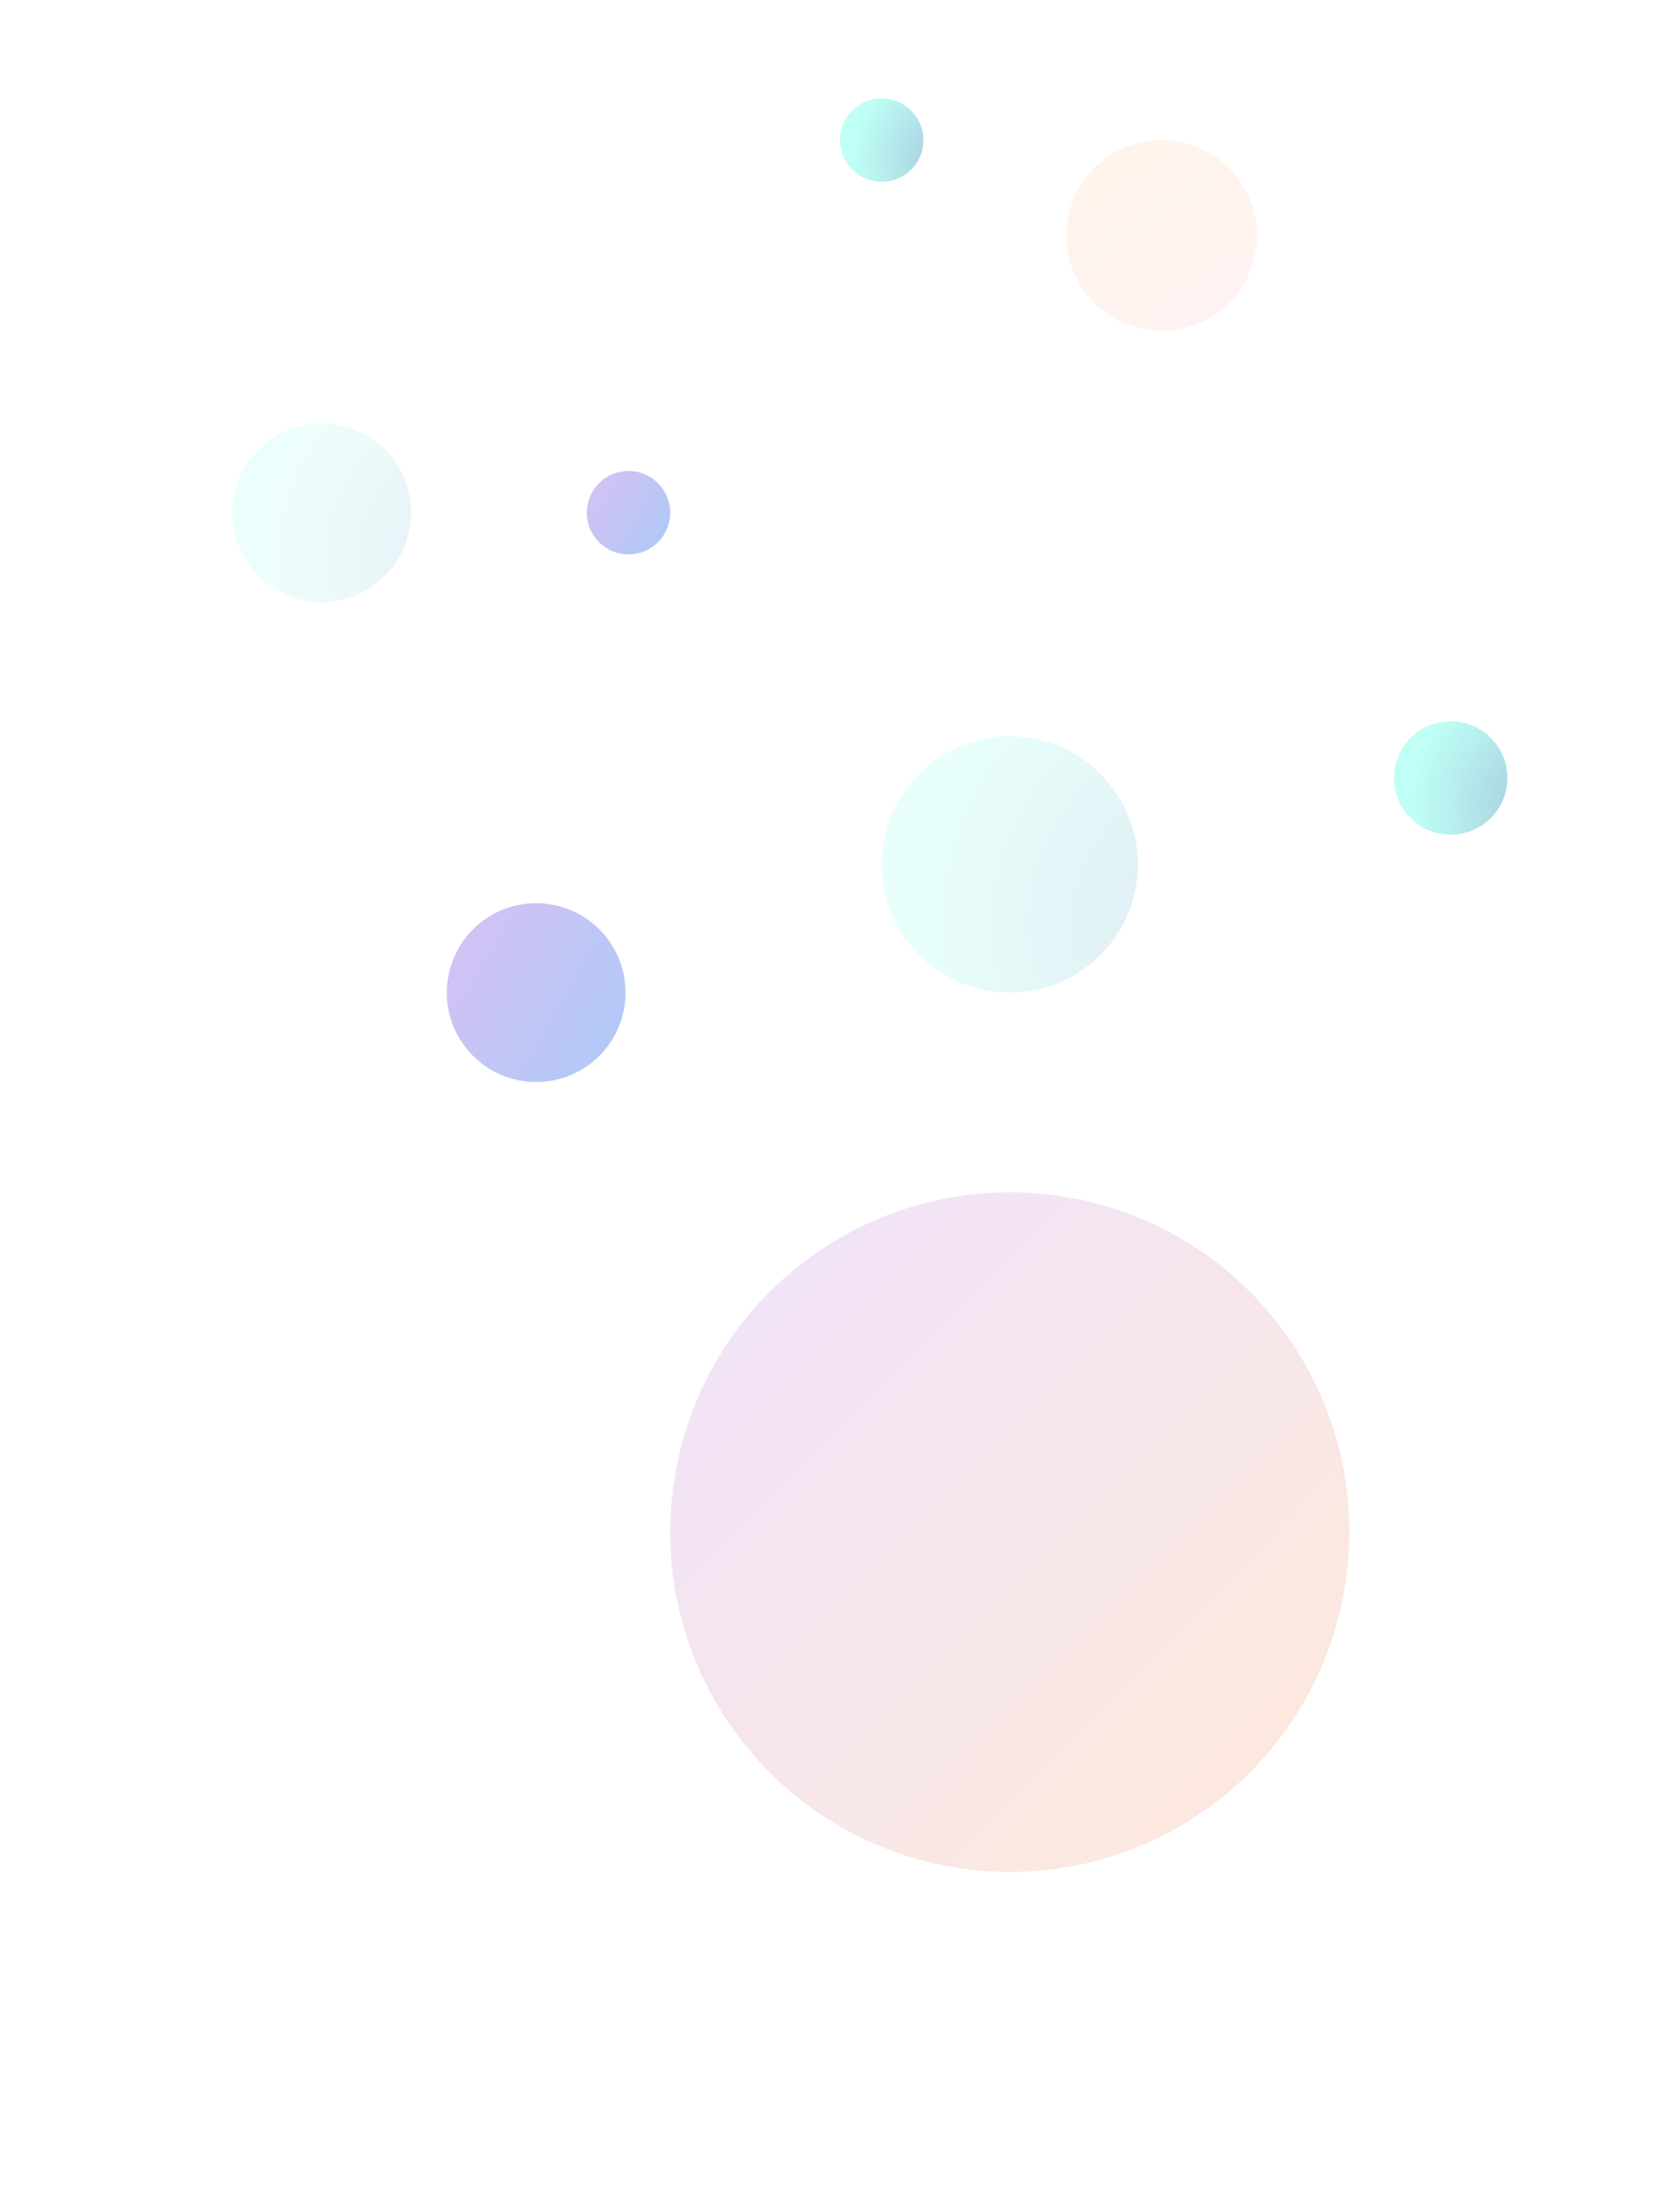 <svg width="564" height="739" viewBox="0 0 564 739" xmlns="http://www.w3.org/2000/svg">
    <defs>
        <filter x="-32.8%" y="-32.8%" width="165.6%" height="165.6%" filterUnits="objectBoundingBox" id="9xzdf87zzb">
            <feGaussianBlur stdDeviation="7" in="SourceGraphic"/>
        </filter>
        <filter x="-78.9%" y="-78.9%" width="257.9%" height="257.9%" filterUnits="objectBoundingBox" id="00ra2j9zkd">
            <feGaussianBlur stdDeviation="10" in="SourceGraphic"/>
        </filter>
        <filter x="-78.9%" y="-78.9%" width="257.9%" height="257.9%" filterUnits="objectBoundingBox" id="y9r0vyb43e">
            <feGaussianBlur stdDeviation="10" in="SourceGraphic"/>
        </filter>
        <filter x="-104.7%" y="-104.7%" width="309.3%" height="309.3%" filterUnits="objectBoundingBox" id="dk3rqo7z1g">
            <feGaussianBlur stdDeviation="30" in="SourceGraphic"/>
        </filter>
        <filter x="-130%" y="-130%" width="360%" height="360%" filterUnits="objectBoundingBox" id="1i25bx41li">
            <feGaussianBlur stdDeviation="26" in="SourceGraphic"/>
        </filter>
        <filter x="-48.7%" y="-48.7%" width="197.4%" height="197.4%" filterUnits="objectBoundingBox" id="pix28sfrlk">
            <feGaussianBlur stdDeviation="37" in="SourceGraphic"/>
        </filter>
        <filter x="-107.1%" y="-107.1%" width="314.3%" height="314.3%" filterUnits="objectBoundingBox" id="n2eplaysnm">
            <feGaussianBlur stdDeviation="10" in="SourceGraphic"/>
        </filter>
        <filter x="-50%" y="-50%" width="200%" height="200%" filterUnits="objectBoundingBox" id="n5h0hetm6n">
            <feGaussianBlur stdDeviation="10" in="SourceGraphic"/>
        </filter>
        <filter x="-117.9%" y="-117.9%" width="335.7%" height="335.7%" filterUnits="objectBoundingBox" id="ns6mqmgypp">
            <feGaussianBlur stdDeviation="11" in="SourceGraphic"/>
        </filter>
        <radialGradient cx="123.349%" cy="70.331%" fx="123.349%" fy="70.331%" r="103.505%" id="l7dbm2lkqc">
            <stop stop-color="#2D7CAF" offset="0%"/>
            <stop stop-color="#6BFFE8" offset="100%"/>
        </radialGradient>
        <radialGradient cx="123.354%" cy="70.33%" fx="123.354%" fy="70.33%" r="103.508%" id="r8tpc7hehf">
            <stop stop-color="#2D7CAF" offset="0%"/>
            <stop stop-color="#6BFFE8" offset="100%"/>
        </radialGradient>
        <radialGradient cx="123.354%" cy="70.329%" fx="123.354%" fy="70.329%" r="103.506%" id="witookrzyh">
            <stop stop-color="#2D7CAF" offset="0%"/>
            <stop stop-color="#6BFFE8" offset="100%"/>
        </radialGradient>
        <radialGradient cx="123.347%" cy="70.326%" fx="123.347%" fy="70.326%" r="103.5%" id="60uoeu6flo">
            <stop stop-color="#2D7CAF" offset="0%"/>
            <stop stop-color="#6BFFE8" offset="100%"/>
        </radialGradient>
        <linearGradient x1="6.961%" y1="-21.054%" x2="100%" y2="117.768%" id="1wjb2pzzva">
            <stop stop-color="#F6B854" offset="0%"/>
            <stop stop-color="#FD9AB9" offset="100%"/>
        </linearGradient>
        <linearGradient x1="0%" y1="0%" x2="100.034%" y2="99.054%" id="kszuxduwhj">
            <stop stop-color="#B27FFF" offset="0%"/>
            <stop stop-color="#FF9F4A" offset="100%"/>
        </linearGradient>
        <linearGradient x1="93.406%" y1="67.565%" x2="12.533%" y2="21.106%" id="v3zqx6rk6l">
            <stop stop-color="#4484EF" offset="0%"/>
            <stop stop-color="#4E82EE" offset="0%"/>
            <stop stop-color="#9773E4" offset="100%"/>
        </linearGradient>
    </defs>
    <g fill="none" fill-rule="evenodd" opacity=".434">
        <path d="M286.282 65.035c-10.517-14.202-7.52-34.241 6.682-44.751 14.201-10.517 34.24-7.527 44.758 6.682 10.51 14.201 7.52 34.241-6.69 44.758-14.201 10.51-34.24 7.512-44.75-6.69" fill="url(#1wjb2pzzva)" opacity=".564" filter="url(#9xzdf87zzb)" transform="translate(78 33)"/>
        <path d="M393.732 239.306c-6.248-8.436-4.468-20.331 3.967-26.579 8.435-6.24 20.329-4.46 26.57 3.967 6.247 8.436 4.467 20.331-3.968 26.579-8.435 6.24-20.329 4.46-26.57-3.967" fill="url(#l7dbm2lkqc)" filter="url(#00ra2j9zkd)" transform="translate(78 33)"/>
        <path d="M393.732 239.306c-6.248-8.436-4.468-20.331 3.967-26.579 8.435-6.24 20.329-4.46 26.57 3.967 6.247 8.436 4.467 20.331-3.968 26.579-8.435 6.24-20.329 4.46-26.57-3.967" fill="url(#l7dbm2lkqc)" filter="url(#y9r0vyb43e)" transform="translate(78 33)"/>
        <path d="M226.439 282.576c-14.125-19.08-10.108-46.01 8.979-60.134 19.093-14.132 46.015-10.108 60.14 8.979 14.132 19.086 10.108 46.016-8.979 60.14-19.086 14.126-46.015 10.108-60.14-8.985" fill="url(#r8tpc7hehf)" opacity=".595" filter="url(#dk3rqo7z1g)" transform="translate(78 33)"/>
        <path d="M12.153 114.892c13.318-9.86 32.102-7.059 41.962 6.26 9.853 13.325 7.045 32.108-6.266 41.961-13.318 9.853-32.11 7.052-41.962-6.266-9.853-13.318-7.052-32.109 6.266-41.955z" fill="url(#witookrzyh)" opacity=".516" filter="url(#1i25bx41li)" transform="translate(78 33)"/>
        <path d="M193.181 389.39c50.61-37.467 121.989-26.824 159.457 23.785C390.08 463.81 379.41 535.19 328.827 572.63c-50.61 37.44-122.016 26.797-159.457-23.812-37.441-50.608-26.798-122.015 23.811-159.428z" fill="url(#kszuxduwhj)" opacity=".717" filter="url(#pix28sfrlk)" transform="translate(78 33)"/>
        <path d="M124.673 127.748c6.21-4.601 14.98-3.288 19.582 2.923 4.595 6.217 3.288 14.98-2.924 19.581-6.216 4.601-14.98 3.288-19.582-2.923-4.6-6.217-3.293-14.98 2.924-19.581z" fill="url(#v3zqx6rk6l)" filter="url(#n2eplaysnm)" transform="translate(78 33)"/>
        <path d="M77.89 317.844c-9.86-13.31-7.052-32.102 6.266-41.954 13.31-9.86 32.102-7.052 41.954 6.266 9.86 13.31 7.052 32.102-6.266 41.954-13.318 9.86-32.102 7.052-41.954-6.266" fill="url(#v3zqx6rk6l)" filter="url(#n5h0hetm6n)" transform="translate(78 33)"/>
        <path d="M206.75 22.325c-4.601-6.211-3.296-14.977 2.922-19.572 6.212-4.608 14.978-3.296 19.58 2.922 4.601 6.211 3.289 14.977-2.922 19.572-6.219 4.608-14.985 3.296-19.58-2.922" fill="url(#60uoeu6flo)" filter="url(#ns6mqmgypp)" transform="translate(78 33)"/>
    </g>
</svg>
